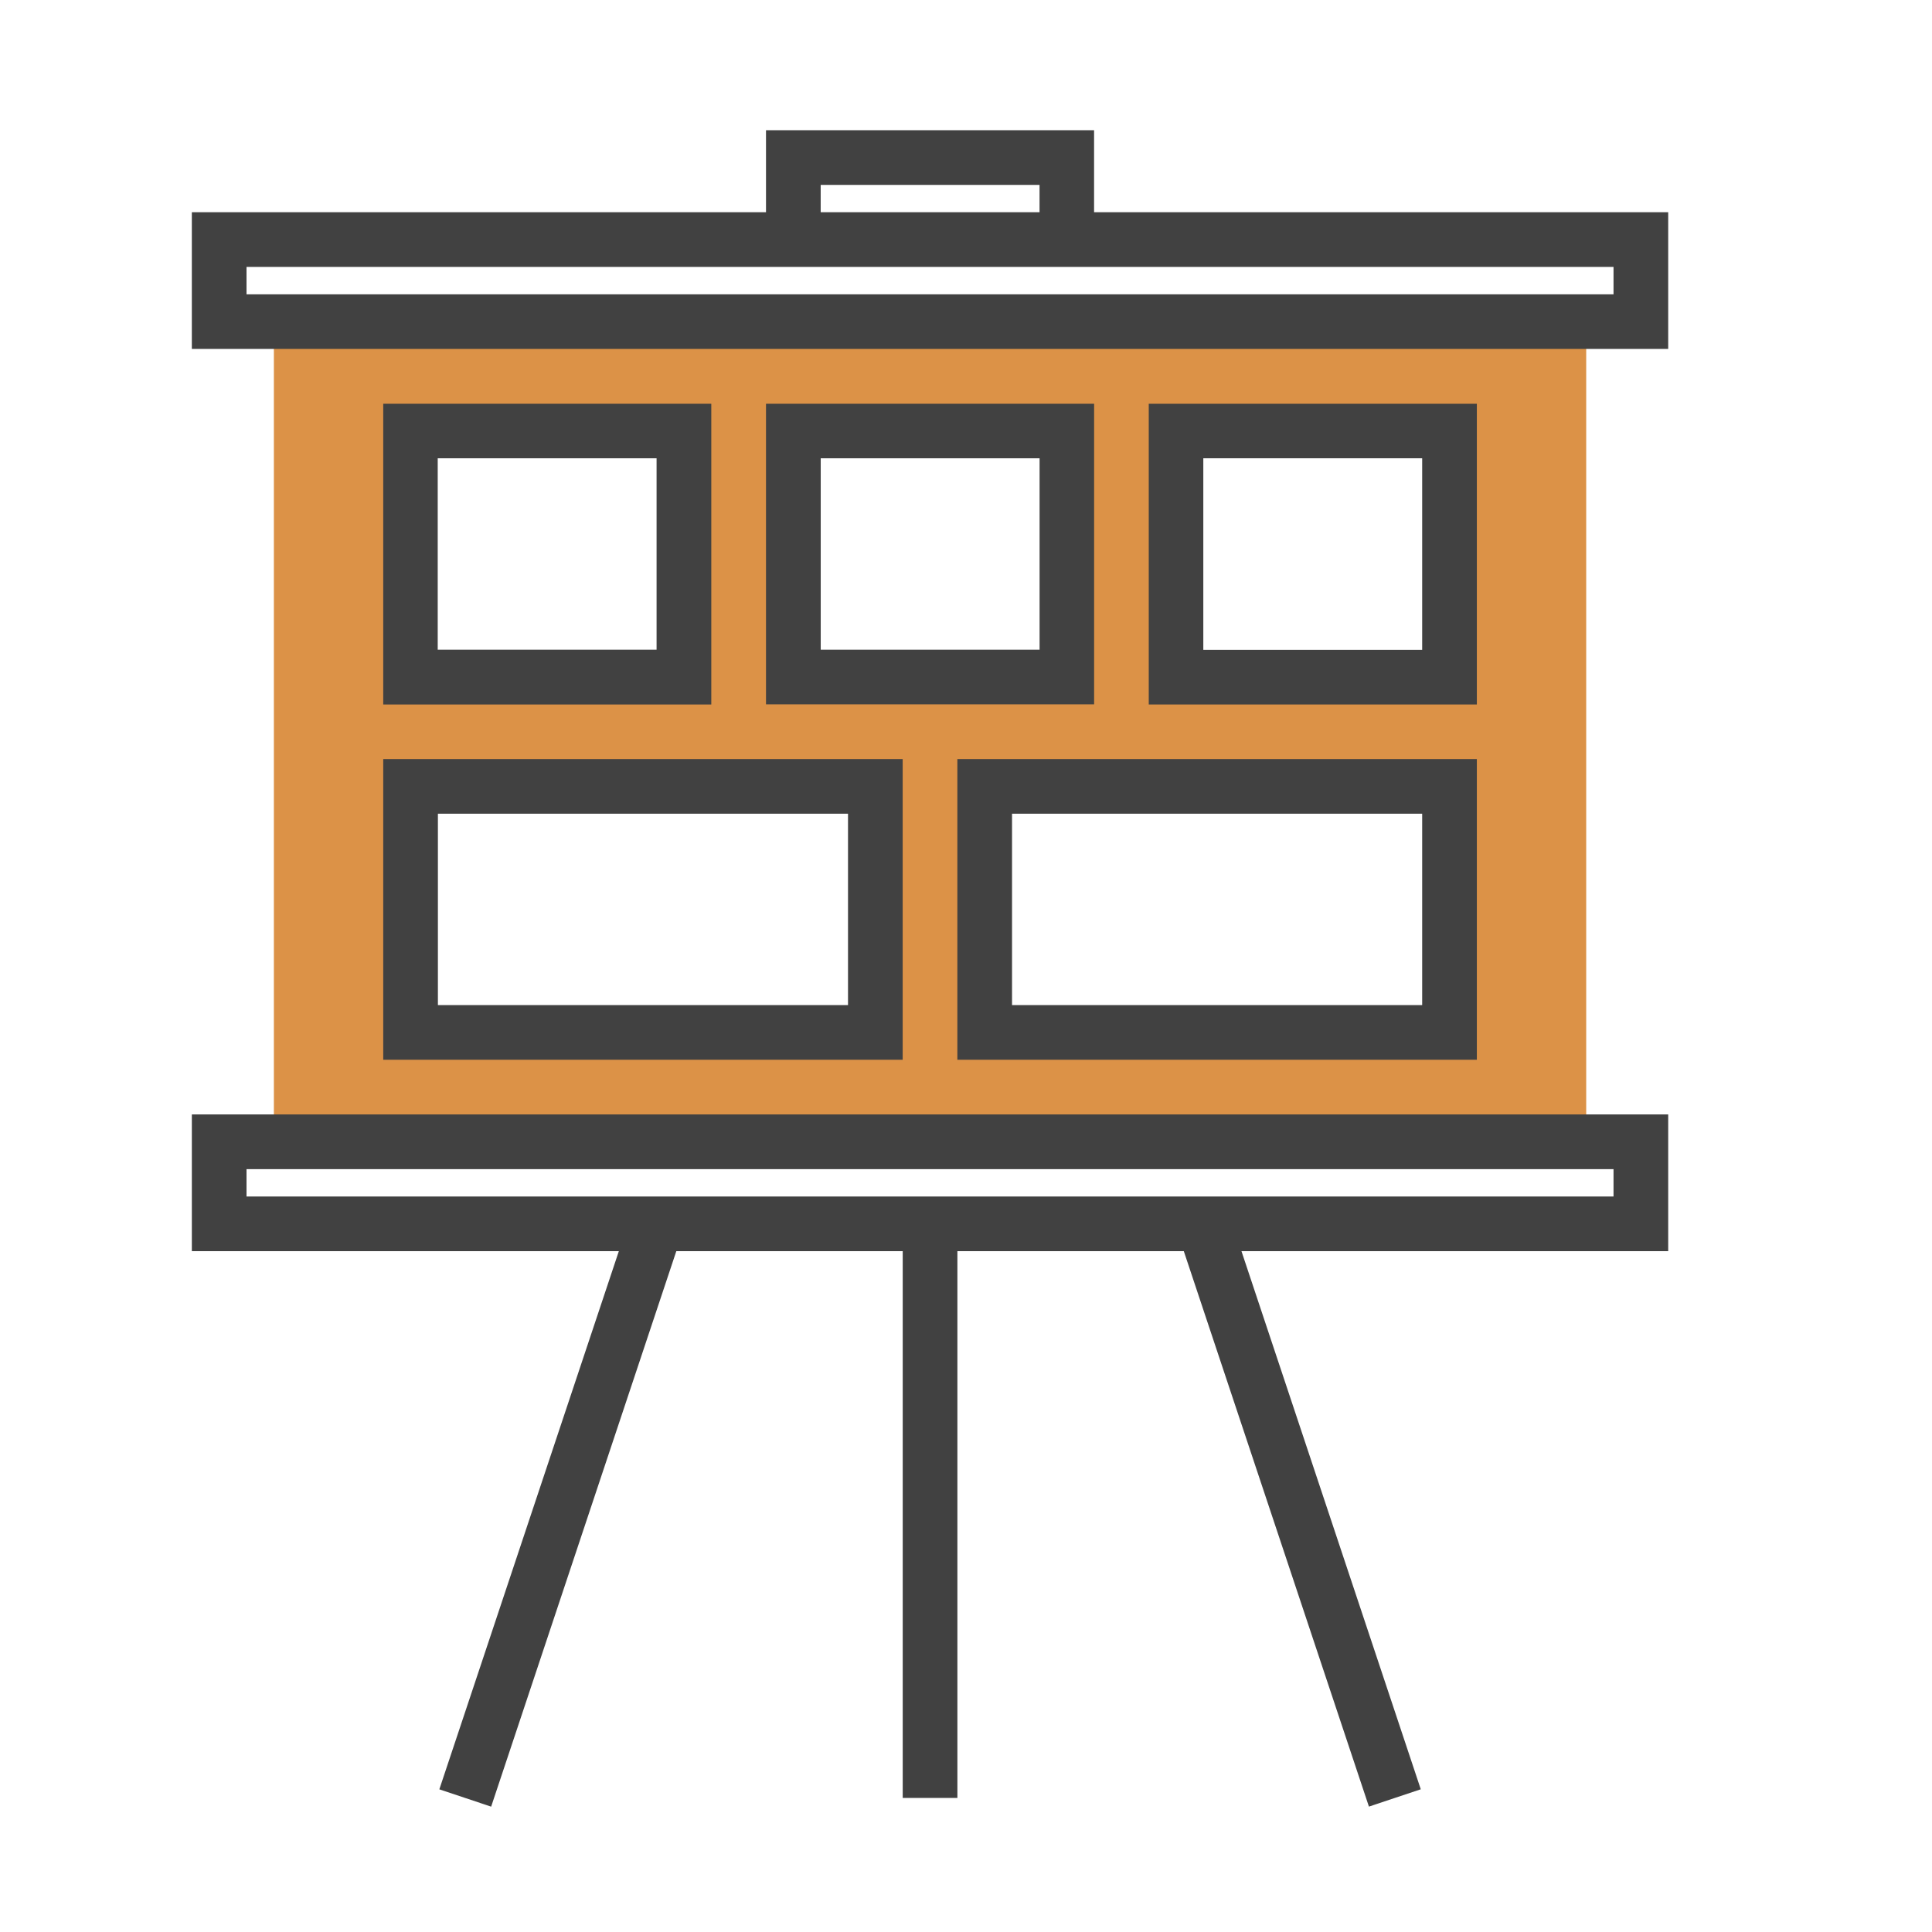 <svg id="Layer_1" data-name="Layer 1" xmlns="http://www.w3.org/2000/svg" viewBox="0 0 512 512"><defs><style>.cls-1{fill:#dc9247;}.cls-2{fill:#414141;}</style></defs><title>templates</title><path class="cls-1" d="M72.58,85.23V302.59H420.36V85.23Zm137.66,29h72.45v65.21H210.24Zm-101.44,0h72.46v65.21H108.8ZM232,273.61H108.8V208.4H232Zm152.15,0H261V208.4H384.13Zm0-94.19H311.68V114.21h72.45Z"/><path class="cls-2" d="M289.94,56.24V34.51H203V56.24H50.84V92.47H442.09V56.24ZM217.49,49h58v7.24h-58ZM427.6,78H65.33V70.73H427.6Z"/><path class="cls-2" d="M50.84,331.57H164L116.43,474.19l13.73,4.59,49.07-147.21h60V476.48h14.49V331.57h60l49.06,147.2,13.74-4.59L329,331.57H442.09V295.34H50.84Zm14.49-21.74H427.6v7.25H65.33Z"/><path class="cls-2" d="M101.56,280.85H239.22v-79.7H101.56Zm14.49-65.21H224.73v50.72H116.05Z"/><path class="cls-2" d="M253.71,280.85H391.38v-79.7H253.71Zm14.49-65.21H376.89v50.72H268.2Z"/><path class="cls-2" d="M101.56,107v79.7H188.5V107ZM174,172.17h-58V121.45h58Z"/><path class="cls-2" d="M203,186.66h86.95V107H203Zm14.5-65.21h58v50.72h-58Z"/><path class="cls-2" d="M391.38,107H304.43v79.7h86.95Zm-14.49,65.21h-58V121.45h58Z"/></svg>